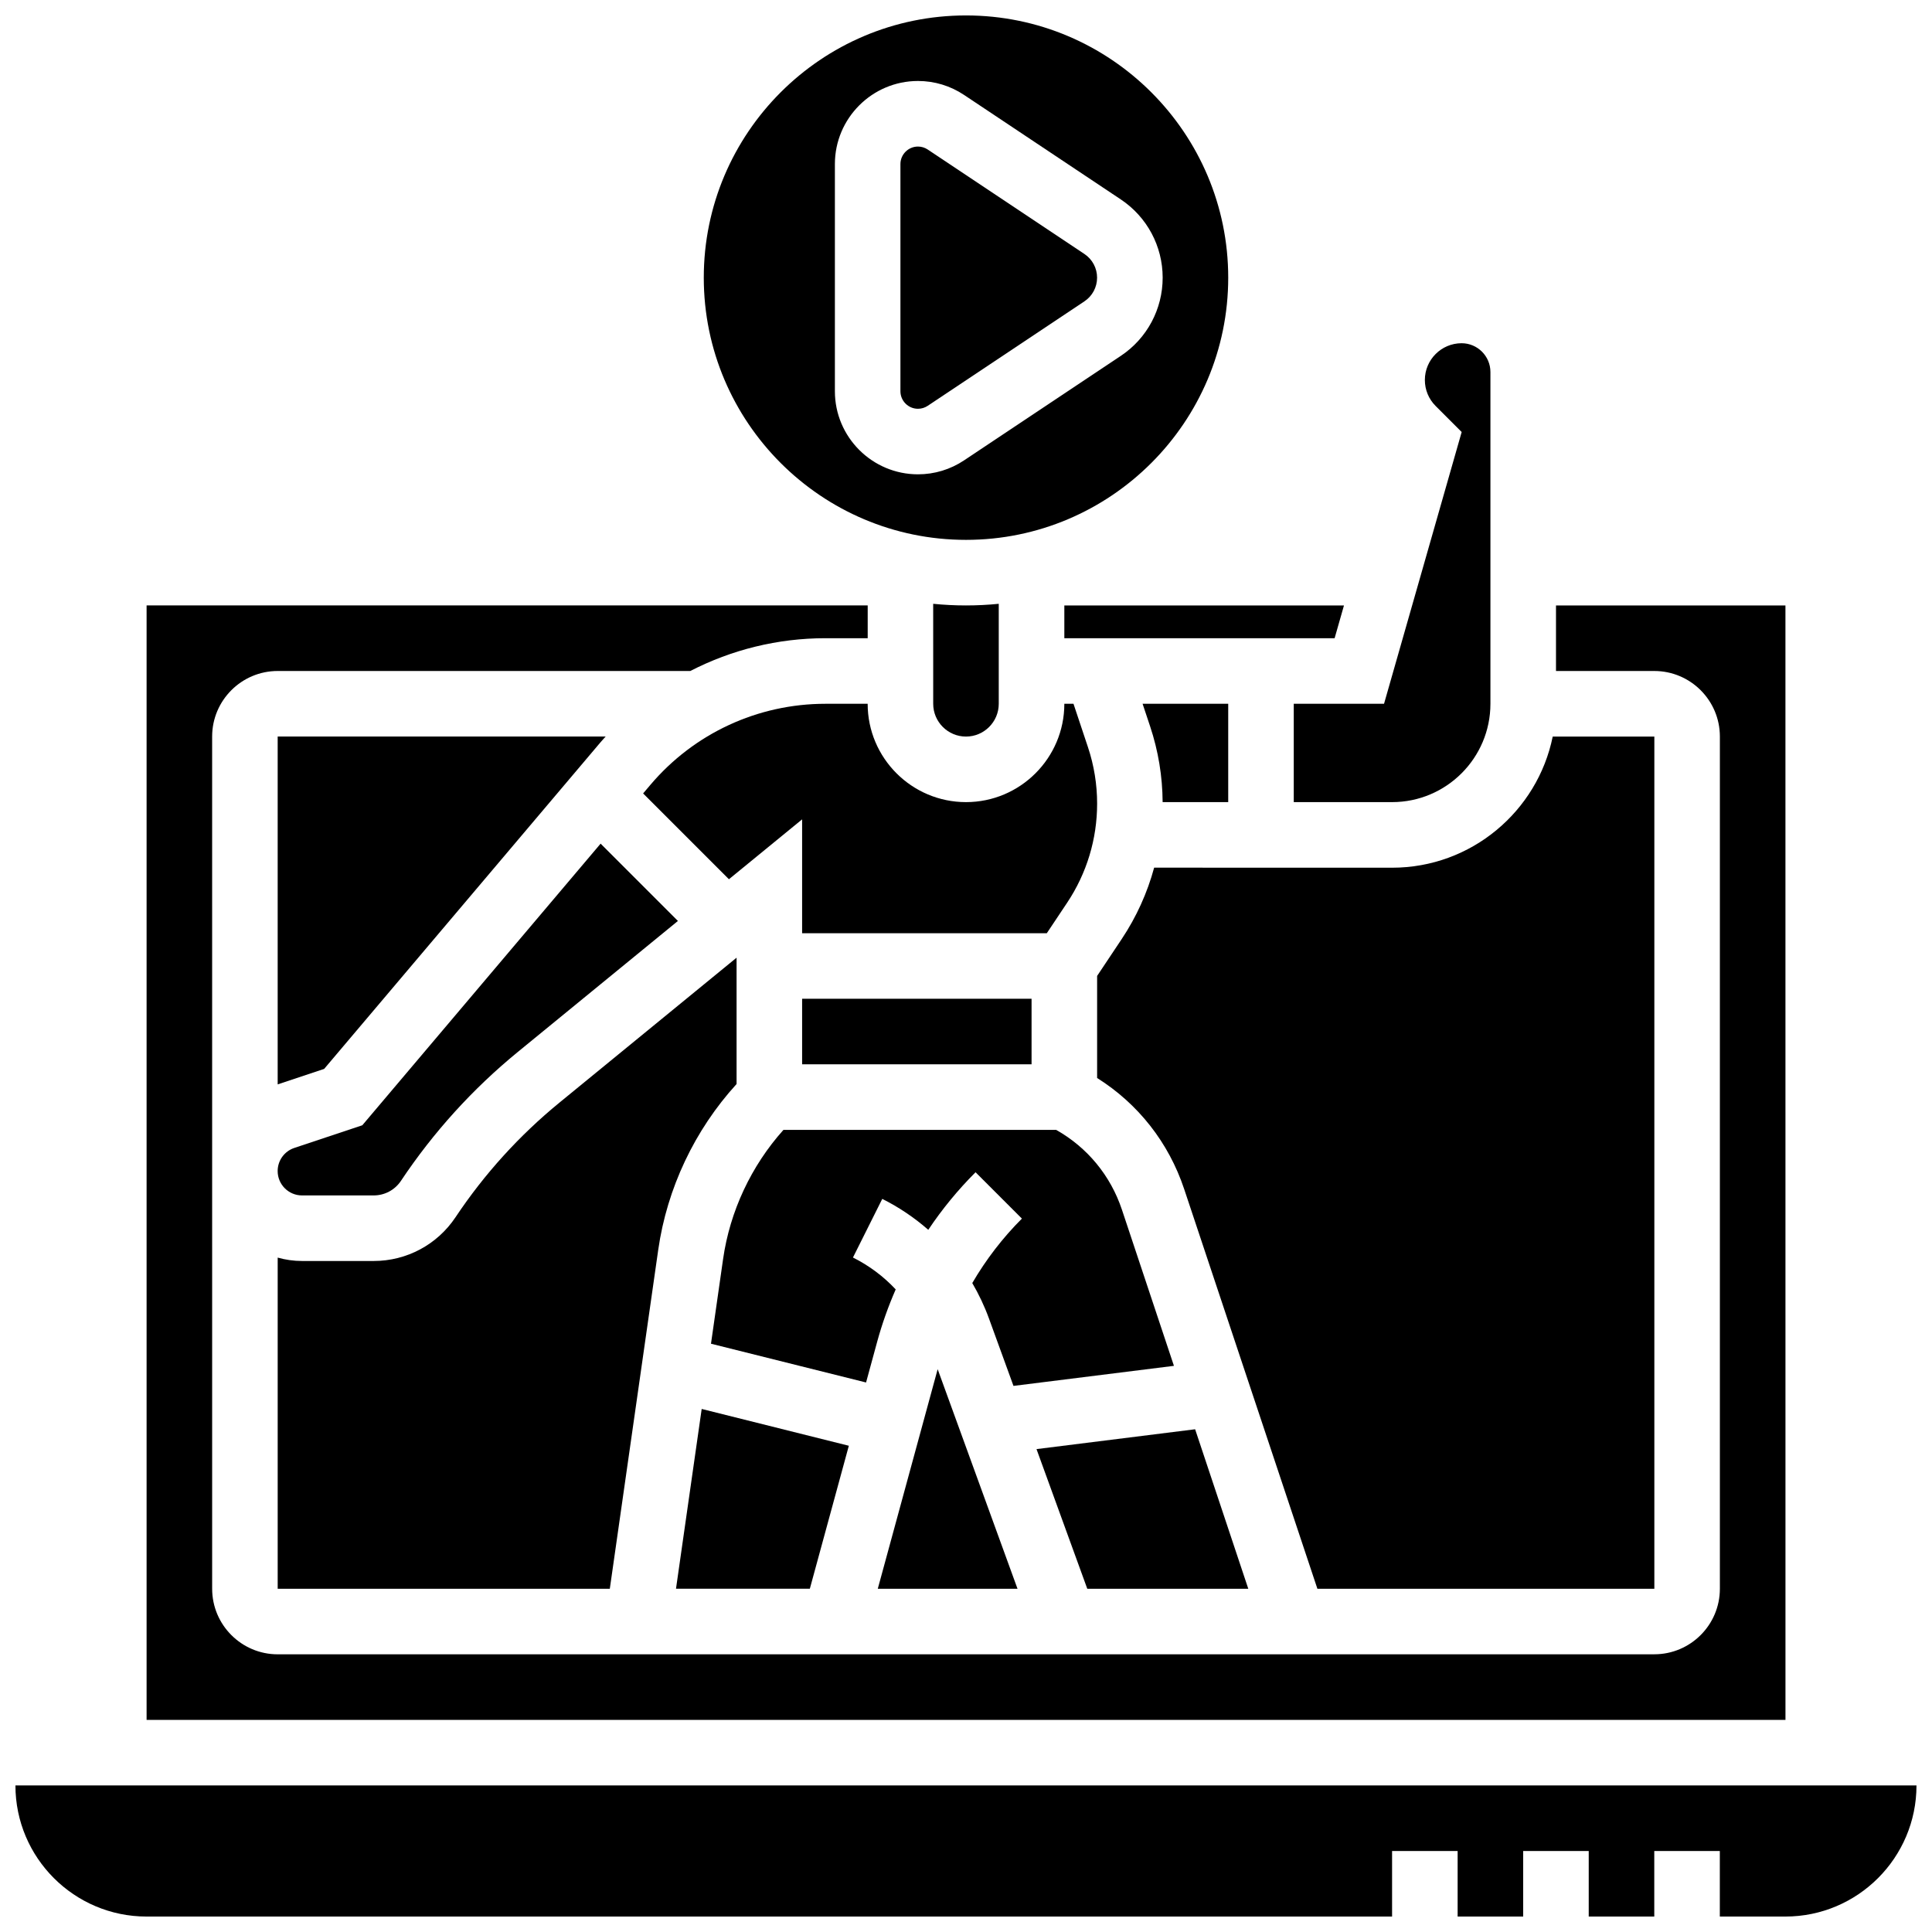 <?xml version="1.0" encoding="UTF-8"?>
<!-- Uploaded to: ICON Repo, www.svgrepo.com, Generator: ICON Repo Mixer Tools -->
<svg width="800px" height="800px" version="1.1" viewBox="144 144 512 512" xmlns="http://www.w3.org/2000/svg">
 <defs>
  <clipPath id="b">
   <path d="m148.09 617h503.81v34.902h-503.81z"/>
  </clipPath>
  <clipPath id="a">
   <path d="m330 148.09h140v139.91h-140z"/>
  </clipPath>
 </defs>
 <path d="m303.06 340.81c0.469-0.555 0.965-1.082 1.449-1.621l-86.922 0.004v92.184l12.316-4.106z"/>
 <path d="m408.68 330.51v-26.496c-2.859 0.285-5.754 0.434-8.688 0.434s-5.828-0.148-8.688-0.434l0.004 17.809v8.688c0 4.789 3.898 8.688 8.688 8.688s8.684-3.898 8.684-8.688z"/>
 <path d="m373.94 330.51h-11.199c-17.922 0-34.844 7.848-46.418 21.527l-1.887 2.231 22.738 22.738 19.395-15.867v30.176h64.844l5.383-8.074c5.203-7.805 7.953-16.887 7.953-26.266 0-5.098-0.816-10.137-2.43-14.973l-3.832-11.492h-2.426c0 14.371-11.691 26.059-26.059 26.059-14.371 0-26.062-11.688-26.062-26.059z"/>
 <path d="m356.57 408.68h60.805v17.371h-60.805z"/>
 <path d="m224.04 460.8h18.992c2.91 0 5.613-1.445 7.227-3.867 8.582-12.875 19.008-24.371 30.988-34.172l42.41-34.699-20.488-20.488-63.156 74.637-18.016 6.004c-2.641 0.879-4.414 3.344-4.414 6.125 0 3.562 2.894 6.461 6.457 6.461z"/>
 <path d="m441.33 464.6c-3.019-9.062-9.176-16.516-17.438-21.172h-72.266c-8.539 9.531-14.188 21.555-16 34.234l-3.207 22.438 41.098 10.273 2.941-10.785c1.297-4.754 2.949-9.391 4.914-13.883-3.211-3.43-7.023-6.297-11.328-8.449l7.769-15.539c4.449 2.227 8.531 4.992 12.191 8.199 3.656-5.465 7.852-10.582 12.527-15.258l12.285 12.285c-5.113 5.113-9.531 10.867-13.152 17.082 1.742 2.981 3.238 6.129 4.438 9.434l6.481 17.82 42.523-5.316z"/>
 <path d="m217.59 565.04h88.016l12.832-89.828c2.332-16.312 9.664-31.773 20.762-43.938v-33.477l-46.945 38.41c-10.641 8.707-19.906 18.922-27.531 30.363-4.848 7.269-12.953 11.605-21.684 11.605h-18.992c-2.238 0-4.402-0.316-6.457-0.898z"/>
 <path d="m449.86 373.94c-1.816 6.691-4.703 13.078-8.609 18.934l-6.504 9.758v27.047c10.859 6.824 18.961 17.105 23.07 29.438l35.309 105.93h89.293v-225.84h-26.934c-4.035 19.801-21.582 34.746-42.559 34.746z"/>
 <path d="m376.62 565.04h37.031l-21.16-58.191z"/>
 <g clip-path="url(#b)">
  <path d="m148.09 617.16c0 19.16 15.586 34.746 34.746 34.746h330.08v-17.371h17.371v17.371h17.371v-17.371h17.371v17.371h17.371v-17.371h17.371v17.371h17.371c19.16 0 34.746-15.586 34.746-34.746z"/>
 </g>
 <path d="m387.27 252.33c0.922 0 1.812-0.27 2.578-0.781l41.531-27.688c2.106-1.402 3.359-3.75 3.359-6.277 0-2.527-1.254-4.875-3.359-6.277l-41.531-27.688c-0.766-0.512-1.656-0.781-2.578-0.781-2.562 0-4.648 2.086-4.648 4.648v60.195c0 2.562 2.086 4.648 4.648 4.648z"/>
 <path d="m426.06 313.14h71.625l2.481-8.688h-74.105z"/>
 <g clip-path="url(#a)">
  <path d="m400 287.07c38.316 0 69.492-31.172 69.492-69.492-0.004-38.316-31.176-69.488-69.492-69.488s-69.492 31.172-69.492 69.492c0 38.316 31.172 69.488 69.492 69.488zm-34.746-99.586c0-12.145 9.879-22.023 22.02-22.023 4.363 0 8.586 1.277 12.215 3.699l41.531 27.688c6.949 4.633 11.098 12.383 11.098 20.734 0 8.352-4.148 16.102-11.098 20.73l-41.531 27.688c-3.633 2.422-7.856 3.699-12.215 3.699-12.141 0-22.02-9.879-22.02-22.02z"/>
 </g>
 <path d="m368.95 527.14-38.996-9.75-6.809 47.645h35.469z"/>
 <path d="m617.16 304.45h-60.805v17.371h26.059c9.578 0 17.371 7.793 17.371 17.371v225.84c0 9.578-7.793 17.371-17.371 17.371l-364.82 0.008c-9.578 0-17.371-7.793-17.371-17.371l-0.004-225.85c0-9.578 7.793-17.371 17.371-17.371h109.35c10.938-5.637 23.172-8.688 35.805-8.688h11.203v-8.688h-191.1v295.34h434.32z"/>
 <path d="m474.81 565.04-14.09-42.27-42.035 5.258 13.457 37.012z"/>
 <path d="m469.49 356.57v-26.059h-22.691l2 6c2.16 6.484 3.269 13.23 3.312 20.059z"/>
 <path d="m486.86 330.51v26.059h26.059c14.367 0 26.059-11.691 26.059-26.059v-87.918c0-4.207-3.422-7.633-7.633-7.633-5.371 0-9.742 4.371-9.742 9.742 0 2.602 1.016 5.047 2.852 6.887l6.902 6.902-20.574 72.02z"/>
</svg>